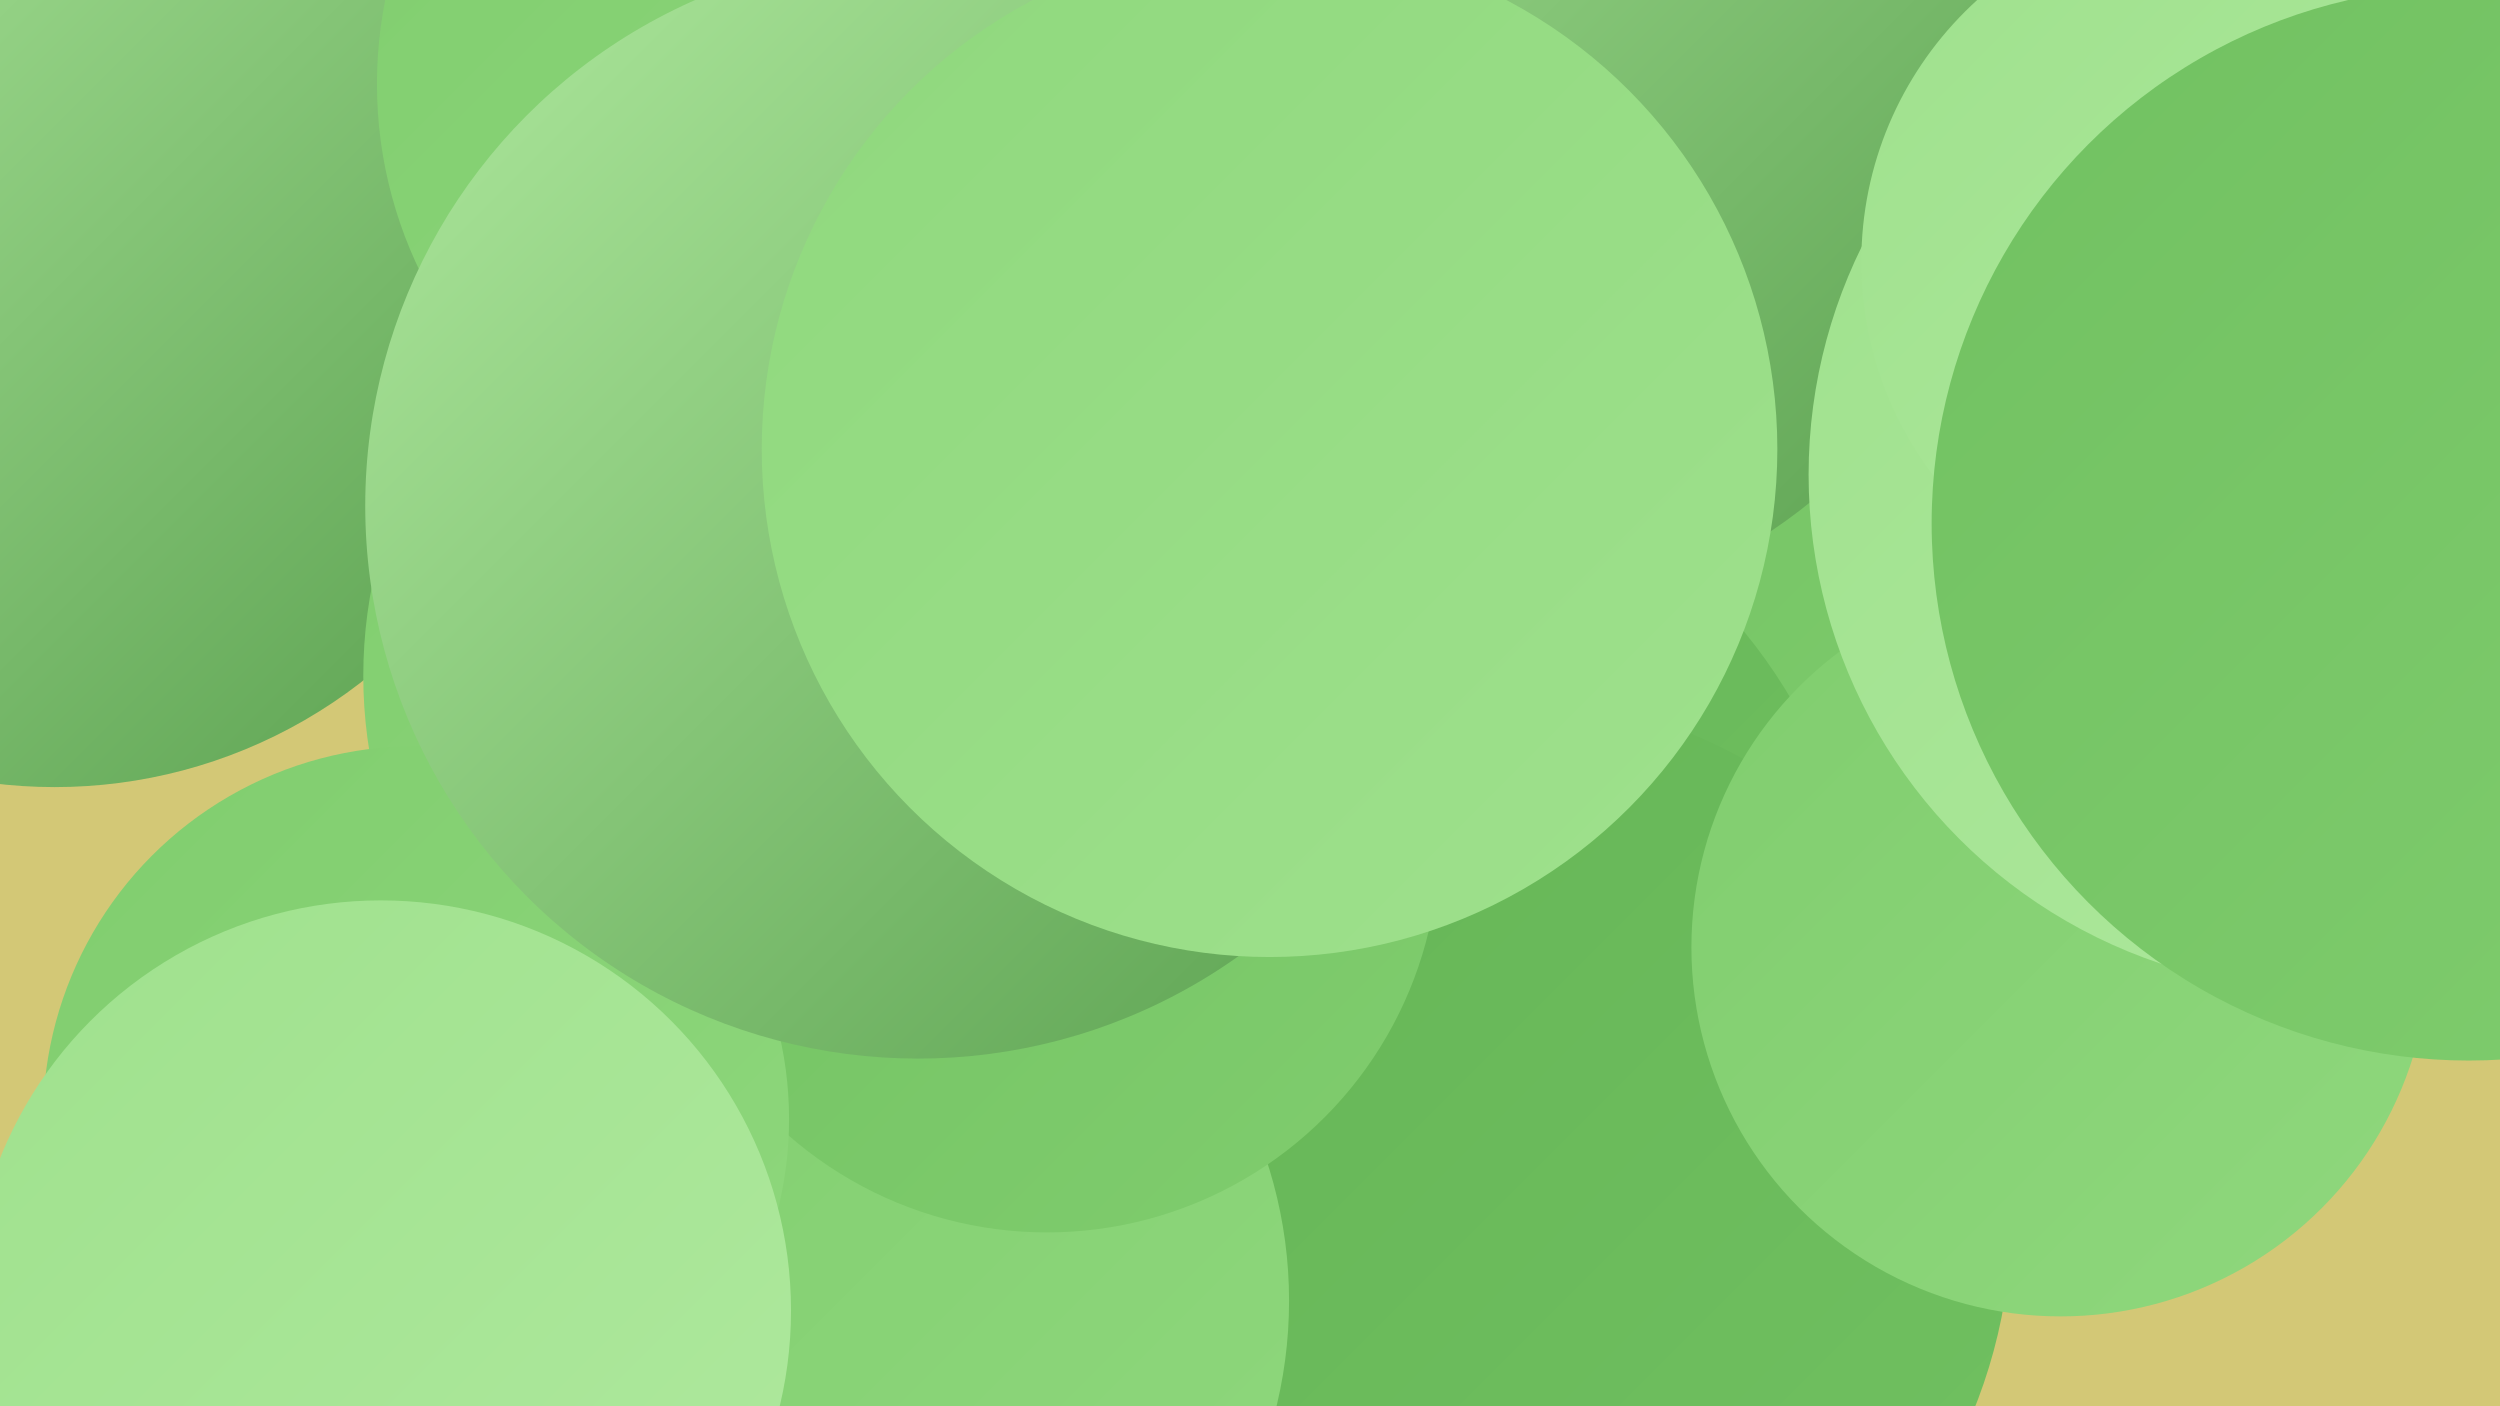 <?xml version="1.0" encoding="UTF-8"?><svg width="1280" height="720" xmlns="http://www.w3.org/2000/svg"><defs><linearGradient id="grad0" x1="0%" y1="0%" x2="100%" y2="100%"><stop offset="0%" style="stop-color:#5aa04f;stop-opacity:1" /><stop offset="100%" style="stop-color:#64b455;stop-opacity:1" /></linearGradient><linearGradient id="grad1" x1="0%" y1="0%" x2="100%" y2="100%"><stop offset="0%" style="stop-color:#64b455;stop-opacity:1" /><stop offset="100%" style="stop-color:#71c161;stop-opacity:1" /></linearGradient><linearGradient id="grad2" x1="0%" y1="0%" x2="100%" y2="100%"><stop offset="0%" style="stop-color:#71c161;stop-opacity:1" /><stop offset="100%" style="stop-color:#80cd6e;stop-opacity:1" /></linearGradient><linearGradient id="grad3" x1="0%" y1="0%" x2="100%" y2="100%"><stop offset="0%" style="stop-color:#80cd6e;stop-opacity:1" /><stop offset="100%" style="stop-color:#8fd87d;stop-opacity:1" /></linearGradient><linearGradient id="grad4" x1="0%" y1="0%" x2="100%" y2="100%"><stop offset="0%" style="stop-color:#8fd87d;stop-opacity:1" /><stop offset="100%" style="stop-color:#9fe18d;stop-opacity:1" /></linearGradient><linearGradient id="grad5" x1="0%" y1="0%" x2="100%" y2="100%"><stop offset="0%" style="stop-color:#9fe18d;stop-opacity:1" /><stop offset="100%" style="stop-color:#afe99e;stop-opacity:1" /></linearGradient><linearGradient id="grad6" x1="0%" y1="0%" x2="100%" y2="100%"><stop offset="0%" style="stop-color:#afe99e;stop-opacity:1" /><stop offset="100%" style="stop-color:#5aa04f;stop-opacity:1" /></linearGradient></defs><rect width="1280" height="720" fill="#d3c876" /><circle cx="738" cy="438" r="273" fill="url(#grad2)" /><circle cx="556" cy="158" r="263" fill="url(#grad5)" /><circle cx="681" cy="497" r="274" fill="url(#grad1)" /><circle cx="312" cy="652" r="217" fill="url(#grad2)" /><circle cx="28" cy="147" r="256" fill="url(#grad6)" /><circle cx="763" cy="622" r="267" fill="url(#grad1)" /><circle cx="755" cy="45" r="273" fill="url(#grad6)" /><circle cx="1186" cy="318" r="184" fill="url(#grad4)" /><circle cx="426" cy="346" r="240" fill="url(#grad3)" /><circle cx="430" cy="666" r="230" fill="url(#grad3)" /><circle cx="536" cy="430" r="201" fill="url(#grad2)" /><circle cx="413" cy="43" r="220" fill="url(#grad3)" /><circle cx="213" cy="573" r="191" fill="url(#grad3)" /><circle cx="1055" cy="485" r="189" fill="url(#grad3)" /><circle cx="1190" cy="243" r="264" fill="url(#grad5)" /><circle cx="1134" cy="134" r="181" fill="url(#grad5)" /><circle cx="195" cy="671" r="210" fill="url(#grad5)" /><circle cx="1264" cy="268" r="275" fill="url(#grad2)" /><circle cx="470" cy="259" r="283" fill="url(#grad6)" /><circle cx="650" cy="230" r="260" fill="url(#grad4)" /></svg>